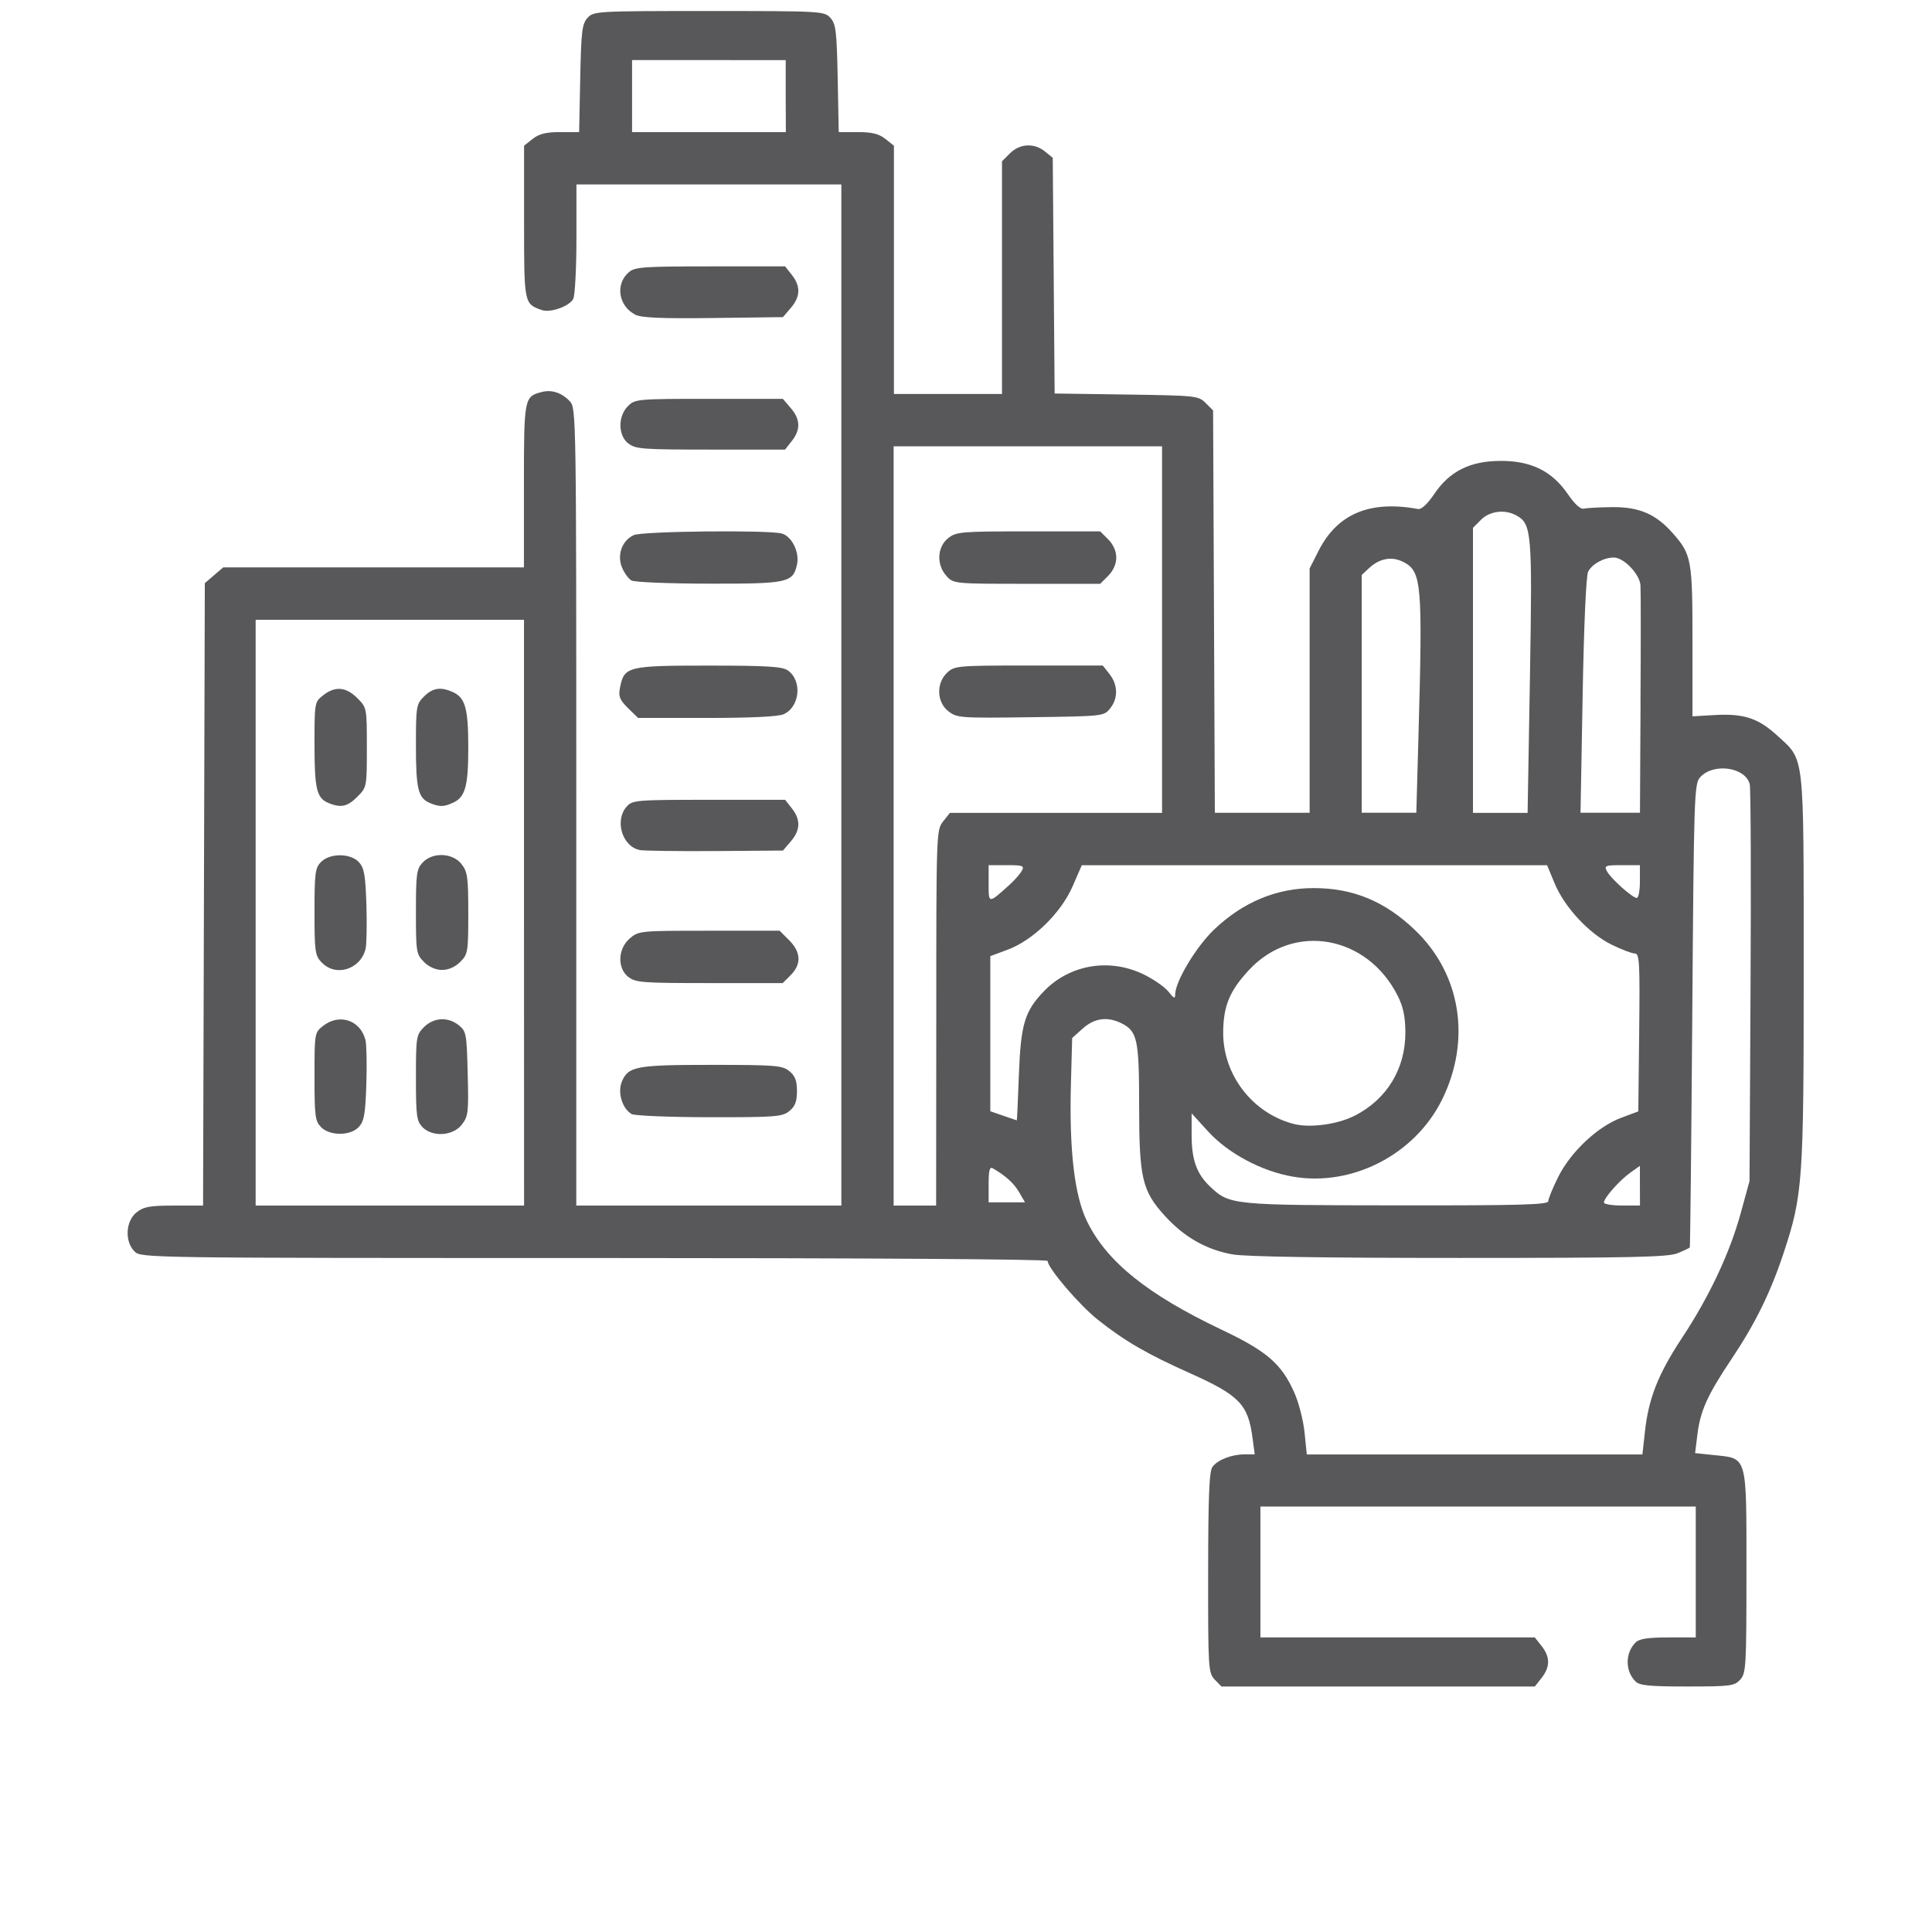 <?xml version="1.0" encoding="UTF-8" standalone="no"?>
<!-- Created with Inkscape (http://www.inkscape.org/) -->

<svg
   xmlns:dc="http://purl.org/dc/elements/1.1/"
   xmlns:cc="http://creativecommons.org/ns#"
   xmlns:rdf="http://www.w3.org/1999/02/22-rdf-syntax-ns#"
   xmlns:svg="http://www.w3.org/2000/svg"
   xmlns="http://www.w3.org/2000/svg"
   xmlns:sodipodi="http://sodipodi.sourceforge.net/DTD/sodipodi-0.dtd"
   xmlns:inkscape="http://www.inkscape.org/namespaces/inkscape"
   width="100"
   height="100"
   viewBox="0 0 26.458 26.458"
   version="1.1"
   id="svg907"
   inkscape:version="0.92.5 (2060ec1f9f, 2020-04-08)"
   sodipodi:docname="commercialisation.svg">
  <defs
     id="defs901" />
  <sodipodi:namedview
     id="base"
     pagecolor="#ffffff"
     bordercolor="#666666"
     borderopacity="1.0"
     inkscape:pageopacity="0.0"
     inkscape:pageshadow="2"
     inkscape:zoom="5.6"
     inkscape:cx="40.345874"
     inkscape:cy="67.247635"
     inkscape:document-units="mm"
     inkscape:current-layer="layer1"
     showgrid="false"
     units="px"
     inkscape:window-width="1920"
     inkscape:window-height="1043"
     inkscape:window-x="3520"
     inkscape:window-y="73"
     inkscape:window-maximized="1" />
  <g
     inkscape:label="Calque 1"
     inkscape:groupmode="layer"
     id="layer1"
     transform="translate(0,-270.542)">
    <path
       style="fill:#58585a;stroke-width:0.045;fill-opacity:1"
       d="m 16.635,293.543 c -0.088,-0.094 -0.091,-0.15 -0.09,-1.468 0.001,-1.053 0.015,-1.388 0.06,-1.446 0.074,-0.097 0.263,-0.17 0.441,-0.17 h 0.137 l -0.031,-0.231 c -0.06,-0.454 -0.182,-0.579 -0.855,-0.88 -0.594,-0.266 -0.895,-0.441 -1.264,-0.734 -0.255,-0.203 -0.686,-0.708 -0.686,-0.804 0,-0.024 -2.554,-0.04 -6.208,-0.04 -6.148,0 -6.209,-6.5e-4 -6.297,-0.09 -0.137,-0.137 -0.122,-0.416 0.028,-0.535 0.099,-0.078 0.181,-0.093 0.515,-0.093 h 0.396 l 0.012,-4.262 0.012,-4.262 0.126,-0.108 0.126,-0.108 h 2.059 2.059 v -1.117 c 0,-1.207 0.003,-1.223 0.246,-1.285 0.138,-0.035 0.273,0.011 0.383,0.128 0.087,0.093 0.088,0.188 0.088,5.554 v 5.46 h 1.815 1.815 v -6.992 -6.992 H 9.709 7.894 v 0.742 c 0,0.408 -0.02,0.78 -0.044,0.826 -0.054,0.102 -0.314,0.193 -0.431,0.152 -0.242,-0.086 -0.242,-0.086 -0.242,-1.208 v -1.043 l 0.118,-0.093 c 0.089,-0.07 0.183,-0.093 0.377,-0.093 h 0.259 l 0.015,-0.735 c 0.013,-0.647 0.025,-0.746 0.1,-0.829 0.084,-0.092 0.117,-0.094 1.663,-0.094 1.546,0 1.579,0.002 1.663,0.094 0.075,0.083 0.087,0.181 0.1,0.829 l 0.014,0.735 h 0.26 c 0.195,0 0.289,0.023 0.378,0.093 l 0.118,0.093 v 1.7 1.7 h 0.74 0.74 v -1.593 -1.593 l 0.11,-0.11 c 0.134,-0.134 0.332,-0.144 0.479,-0.024 l 0.106,0.086 0.013,1.614 0.013,1.614 0.983,0.014 c 0.954,0.014 0.986,0.017 1.085,0.116 l 0.102,0.102 0.012,2.755 0.012,2.755 h 0.649 0.649 v -1.673 -1.673 l 0.123,-0.243 c 0.257,-0.506 0.702,-0.693 1.362,-0.571 0.046,0.009 0.129,-0.069 0.224,-0.209 0.211,-0.312 0.492,-0.45 0.911,-0.45 0.416,0 0.7,0.141 0.914,0.452 0.099,0.144 0.176,0.214 0.224,0.202 0.04,-0.01 0.215,-0.019 0.387,-0.021 0.369,-0.003 0.597,0.095 0.828,0.357 0.258,0.293 0.27,0.363 0.27,1.485 v 1.023 l 0.31,-0.018 c 0.391,-0.022 0.592,0.044 0.847,0.278 0.383,0.351 0.365,0.193 0.366,3.191 0.001,2.912 -0.012,3.103 -0.274,3.896 -0.178,0.539 -0.388,0.967 -0.714,1.454 -0.33,0.493 -0.429,0.712 -0.468,1.038 l -0.031,0.251 0.258,0.027 c 0.462,0.048 0.445,-0.013 0.445,1.597 0,1.298 -0.005,1.389 -0.085,1.478 -0.079,0.087 -0.132,0.094 -0.725,0.094 -0.522,0 -0.653,-0.013 -0.71,-0.07 -0.143,-0.143 -0.142,-0.39 0.003,-0.534 0.049,-0.049 0.169,-0.068 0.445,-0.068 h 0.378 v -0.896 -0.896 h -2.981 -2.981 v 0.896 0.896 h 1.879 1.879 l 0.093,0.118 c 0.118,0.15 0.118,0.286 0,0.436 l -0.093,0.118 h -2.146 -2.146 z m 5.891,-3.387 c 0.048,-0.457 0.18,-0.794 0.504,-1.285 0.378,-0.572 0.658,-1.167 0.809,-1.717 l 0.12,-0.438 0.014,-2.667 c 0.008,-1.467 0.003,-2.712 -0.011,-2.767 -0.059,-0.235 -0.497,-0.297 -0.679,-0.096 -0.081,0.089 -0.086,0.237 -0.108,3.26 -0.013,1.742 -0.028,3.172 -0.034,3.18 -0.006,0.007 -0.08,0.043 -0.166,0.078 -0.13,0.054 -0.617,0.065 -2.995,0.065 -1.851,0 -2.932,-0.017 -3.105,-0.049 -0.358,-0.066 -0.655,-0.235 -0.919,-0.523 -0.315,-0.345 -0.356,-0.518 -0.356,-1.518 0,-0.89 -0.025,-1.012 -0.231,-1.118 -0.196,-0.102 -0.378,-0.08 -0.541,0.066 l -0.145,0.13 -0.017,0.621 c -0.025,0.916 0.048,1.538 0.221,1.891 0.271,0.553 0.825,0.999 1.845,1.484 0.617,0.293 0.815,0.464 0.991,0.855 0.061,0.136 0.125,0.383 0.142,0.549 l 0.031,0.303 h 2.298 2.298 z M 7.176,283.041 v -4.011 H 5.339 3.501 v 4.011 4.011 h 1.838 1.838 z m -2.779,2.936 c -0.081,-0.081 -0.09,-0.149 -0.09,-0.691 0,-0.597 0.001,-0.603 0.118,-0.695 0.223,-0.175 0.511,-0.079 0.58,0.194 0.015,0.06 0.021,0.331 0.012,0.602 -0.013,0.407 -0.03,0.508 -0.101,0.586 -0.114,0.126 -0.396,0.128 -0.52,0.005 z m 1.389,0 c -0.08,-0.081 -0.09,-0.149 -0.09,-0.674 0,-0.561 0.005,-0.589 0.11,-0.695 0.134,-0.134 0.332,-0.144 0.479,-0.024 0.1,0.081 0.107,0.119 0.12,0.662 0.014,0.534 0.007,0.585 -0.082,0.699 -0.122,0.155 -0.399,0.172 -0.538,0.033 z m -1.382,-2.255 c -0.09,-0.096 -0.097,-0.15 -0.097,-0.695 0,-0.531 0.009,-0.6 0.09,-0.681 0.124,-0.124 0.406,-0.121 0.52,0.005 0.071,0.078 0.088,0.179 0.101,0.586 0.008,0.27 0.003,0.541 -0.012,0.602 -0.071,0.281 -0.411,0.385 -0.6,0.183 z m 1.402,-0.007 c -0.105,-0.105 -0.11,-0.134 -0.11,-0.686 0,-0.518 0.009,-0.586 0.091,-0.674 0.136,-0.146 0.411,-0.136 0.533,0.02 0.083,0.105 0.093,0.179 0.093,0.674 0,0.531 -0.005,0.561 -0.11,0.666 -0.069,0.069 -0.161,0.11 -0.249,0.11 -0.087,0 -0.179,-0.041 -0.249,-0.11 z m -1.306,-2.176 c -0.163,-0.066 -0.193,-0.19 -0.193,-0.8 0,-0.576 0.001,-0.583 0.118,-0.675 0.164,-0.129 0.313,-0.117 0.468,0.038 0.13,0.13 0.131,0.133 0.131,0.676 0,0.542 -5.035e-4,0.545 -0.131,0.676 -0.135,0.135 -0.223,0.154 -0.393,0.086 z m 1.389,0 c -0.162,-0.065 -0.193,-0.191 -0.193,-0.783 0,-0.54 0.005,-0.57 0.11,-0.675 0.12,-0.12 0.23,-0.137 0.398,-0.06 0.168,0.076 0.209,0.226 0.209,0.757 0,0.531 -0.041,0.681 -0.209,0.757 -0.127,0.058 -0.181,0.059 -0.315,0.005 z m 6.933,2.942 c 0,-2.533 0.001,-2.573 0.093,-2.689 l 0.093,-0.118 h 1.453 1.453 v -2.51 -2.51 h -1.838 -1.838 v 5.199 5.199 h 0.291 0.291 z m 0.166,-4.198 c -0.161,-0.126 -0.169,-0.386 -0.017,-0.529 0.1,-0.094 0.138,-0.098 1.117,-0.098 h 1.014 l 0.093,0.118 c 0.116,0.147 0.119,0.333 0.007,0.471 -0.085,0.105 -0.096,0.106 -1.089,0.119 -0.966,0.013 -1.008,0.01 -1.125,-0.082 z m -0.024,-1.851 c -0.142,-0.151 -0.132,-0.4 0.021,-0.52 0.111,-0.088 0.174,-0.093 1.1,-0.093 h 0.982 l 0.11,0.11 c 0.069,0.069 0.11,0.161 0.11,0.249 0,0.087 -0.041,0.179 -0.11,0.249 l -0.11,0.11 h -1.003 c -0.99,0 -1.004,-10e-4 -1.1,-0.104 z m 8.239,8.56 c 0,-0.033 0.062,-0.183 0.137,-0.334 0.171,-0.342 0.54,-0.689 0.861,-0.808 l 0.235,-0.088 0.012,-1.081 c 0.011,-0.96 0.004,-1.081 -0.059,-1.081 -0.039,0 -0.182,-0.054 -0.318,-0.121 -0.31,-0.152 -0.645,-0.512 -0.781,-0.84 l -0.103,-0.248 h -3.186 -3.186 l -0.127,0.291 c -0.159,0.364 -0.54,0.736 -0.889,0.866 l -0.237,0.088 v 1.062 1.062 l 0.179,0.062 c 0.099,0.034 0.182,0.063 0.184,0.063 0.003,3.5e-4 0.015,-0.277 0.028,-0.616 0.026,-0.699 0.078,-0.875 0.339,-1.148 0.354,-0.371 0.902,-0.464 1.374,-0.233 0.135,0.066 0.287,0.172 0.337,0.236 0.073,0.093 0.091,0.1 0.091,0.036 0,-0.176 0.287,-0.654 0.534,-0.889 0.396,-0.377 0.856,-0.568 1.368,-0.567 0.536,10e-4 0.97,0.181 1.381,0.574 0.63,0.601 0.774,1.507 0.371,2.324 -0.372,0.752 -1.232,1.195 -2.046,1.053 -0.426,-0.074 -0.883,-0.318 -1.155,-0.616 l -0.228,-0.25 v 0.296 c 0,0.343 0.069,0.534 0.258,0.712 0.262,0.246 0.302,0.25 2.554,0.252 1.704,0.002 2.073,-0.009 2.073,-0.058 z m 1.255,-0.212 v -0.272 l -0.131,0.093 c -0.149,0.106 -0.362,0.347 -0.362,0.409 0,0.023 0.111,0.041 0.247,0.041 h 0.247 z m -8.502,0.088 c -0.072,-0.123 -0.184,-0.225 -0.361,-0.327 -0.042,-0.024 -0.056,0.03 -0.056,0.217 v 0.249 h 0.249 0.249 z m 4.595,-1.046 c 0.444,-0.227 0.698,-0.646 0.695,-1.146 -0.001,-0.21 -0.03,-0.348 -0.103,-0.493 -0.417,-0.834 -1.425,-1.013 -2.034,-0.362 -0.268,0.286 -0.355,0.495 -0.358,0.855 -0.005,0.586 0.403,1.114 0.97,1.259 0.221,0.056 0.598,0.005 0.828,-0.113 z m -4.728,-3.161 c 0.07,-0.063 0.146,-0.15 0.17,-0.193 0.038,-0.07 0.017,-0.078 -0.206,-0.078 h -0.248 v 0.252 c 0,0.279 -0.005,0.279 0.284,0.019 z m 8.635,-0.047 v -0.224 h -0.248 c -0.228,0 -0.244,0.007 -0.203,0.084 0.055,0.102 0.349,0.365 0.408,0.365 0.024,0 0.043,-0.101 0.043,-0.224 z m -3.033,-1.983 c 0.059,-2.093 0.045,-2.263 -0.204,-2.392 -0.159,-0.082 -0.327,-0.052 -0.472,0.083 l -0.101,0.094 v 1.628 1.628 h 0.374 0.374 z m 1.527,-0.813 c 0.034,-1.992 0.025,-2.105 -0.191,-2.22 -0.156,-0.084 -0.361,-0.057 -0.479,0.062 l -0.11,0.11 v 1.952 1.952 h 0.374 0.374 z m 1.514,0.365 c 0.005,-0.82 0.005,-1.551 -3.47e-4,-1.625 -0.01,-0.153 -0.228,-0.381 -0.365,-0.381 -0.137,0 -0.301,0.091 -0.352,0.195 -0.028,0.057 -0.058,0.744 -0.075,1.698 l -0.029,1.602 h 0.407 0.407 l 0.008,-1.49 z m -11.706,-8.325 v -0.493 H 9.709 8.656 v 0.493 0.493 h 1.053 1.053 z m -2.112,13.939 c -0.127,-0.074 -0.193,-0.295 -0.132,-0.442 0.087,-0.21 0.194,-0.23 1.232,-0.23 0.872,0 0.966,0.008 1.061,0.085 0.08,0.065 0.105,0.13 0.105,0.274 0,0.144 -0.025,0.209 -0.105,0.274 -0.096,0.078 -0.189,0.085 -1.097,0.084 -0.546,-6.6e-4 -1.025,-0.021 -1.065,-0.044 z m -0.044,-1.876 c -0.153,-0.124 -0.143,-0.386 0.02,-0.527 0.122,-0.105 0.138,-0.106 1.088,-0.106 h 0.965 l 0.131,0.131 c 0.162,0.162 0.169,0.328 0.021,0.476 l -0.11,0.11 H 9.716 c -0.916,0 -1.015,-0.007 -1.109,-0.084 z m 0.154,-1.739 c -0.239,-0.05 -0.344,-0.408 -0.175,-0.595 0.079,-0.088 0.132,-0.092 1.126,-0.092 h 1.043 l 0.093,0.118 c 0.122,0.155 0.117,0.297 -0.015,0.451 l -0.108,0.126 -0.934,0.007 c -0.514,0.003 -0.977,-0.003 -1.03,-0.014 z m -0.159,-1.944 c -0.114,-0.114 -0.132,-0.16 -0.108,-0.28 0.056,-0.289 0.105,-0.301 1.21,-0.301 0.804,0 1.012,0.013 1.088,0.066 0.2,0.14 0.166,0.499 -0.057,0.6 -0.071,0.033 -0.449,0.051 -1.054,0.051 H 8.738 Z m 0.048,-1.747 c -0.04,-0.023 -0.098,-0.103 -0.129,-0.178 -0.071,-0.172 6.561e-4,-0.37 0.162,-0.443 0.118,-0.054 1.836,-0.072 2.025,-0.022 0.138,0.037 0.247,0.256 0.21,0.423 -0.055,0.251 -0.123,0.266 -1.208,0.264 -0.543,-6.6e-4 -1.02,-0.02 -1.06,-0.044 z m -0.044,-1.876 c -0.14,-0.113 -0.142,-0.373 -0.004,-0.511 0.097,-0.097 0.125,-0.1 1.111,-0.1 h 1.011 l 0.108,0.126 c 0.133,0.154 0.137,0.296 0.015,0.451 l -0.093,0.118 H 9.733 c -0.932,0 -1.032,-0.007 -1.126,-0.084 z m 0.095,-1.765 c -0.231,-0.12 -0.275,-0.421 -0.084,-0.582 0.082,-0.07 0.207,-0.078 1.115,-0.078 h 1.023 l 0.093,0.118 c 0.122,0.155 0.117,0.297 -0.015,0.451 l -0.108,0.126 -0.956,0.012 c -0.711,0.009 -0.985,-0.003 -1.068,-0.046 z"
       id="path921"
       inkscape:connector-curvature="0" />
  </g>
</svg>
